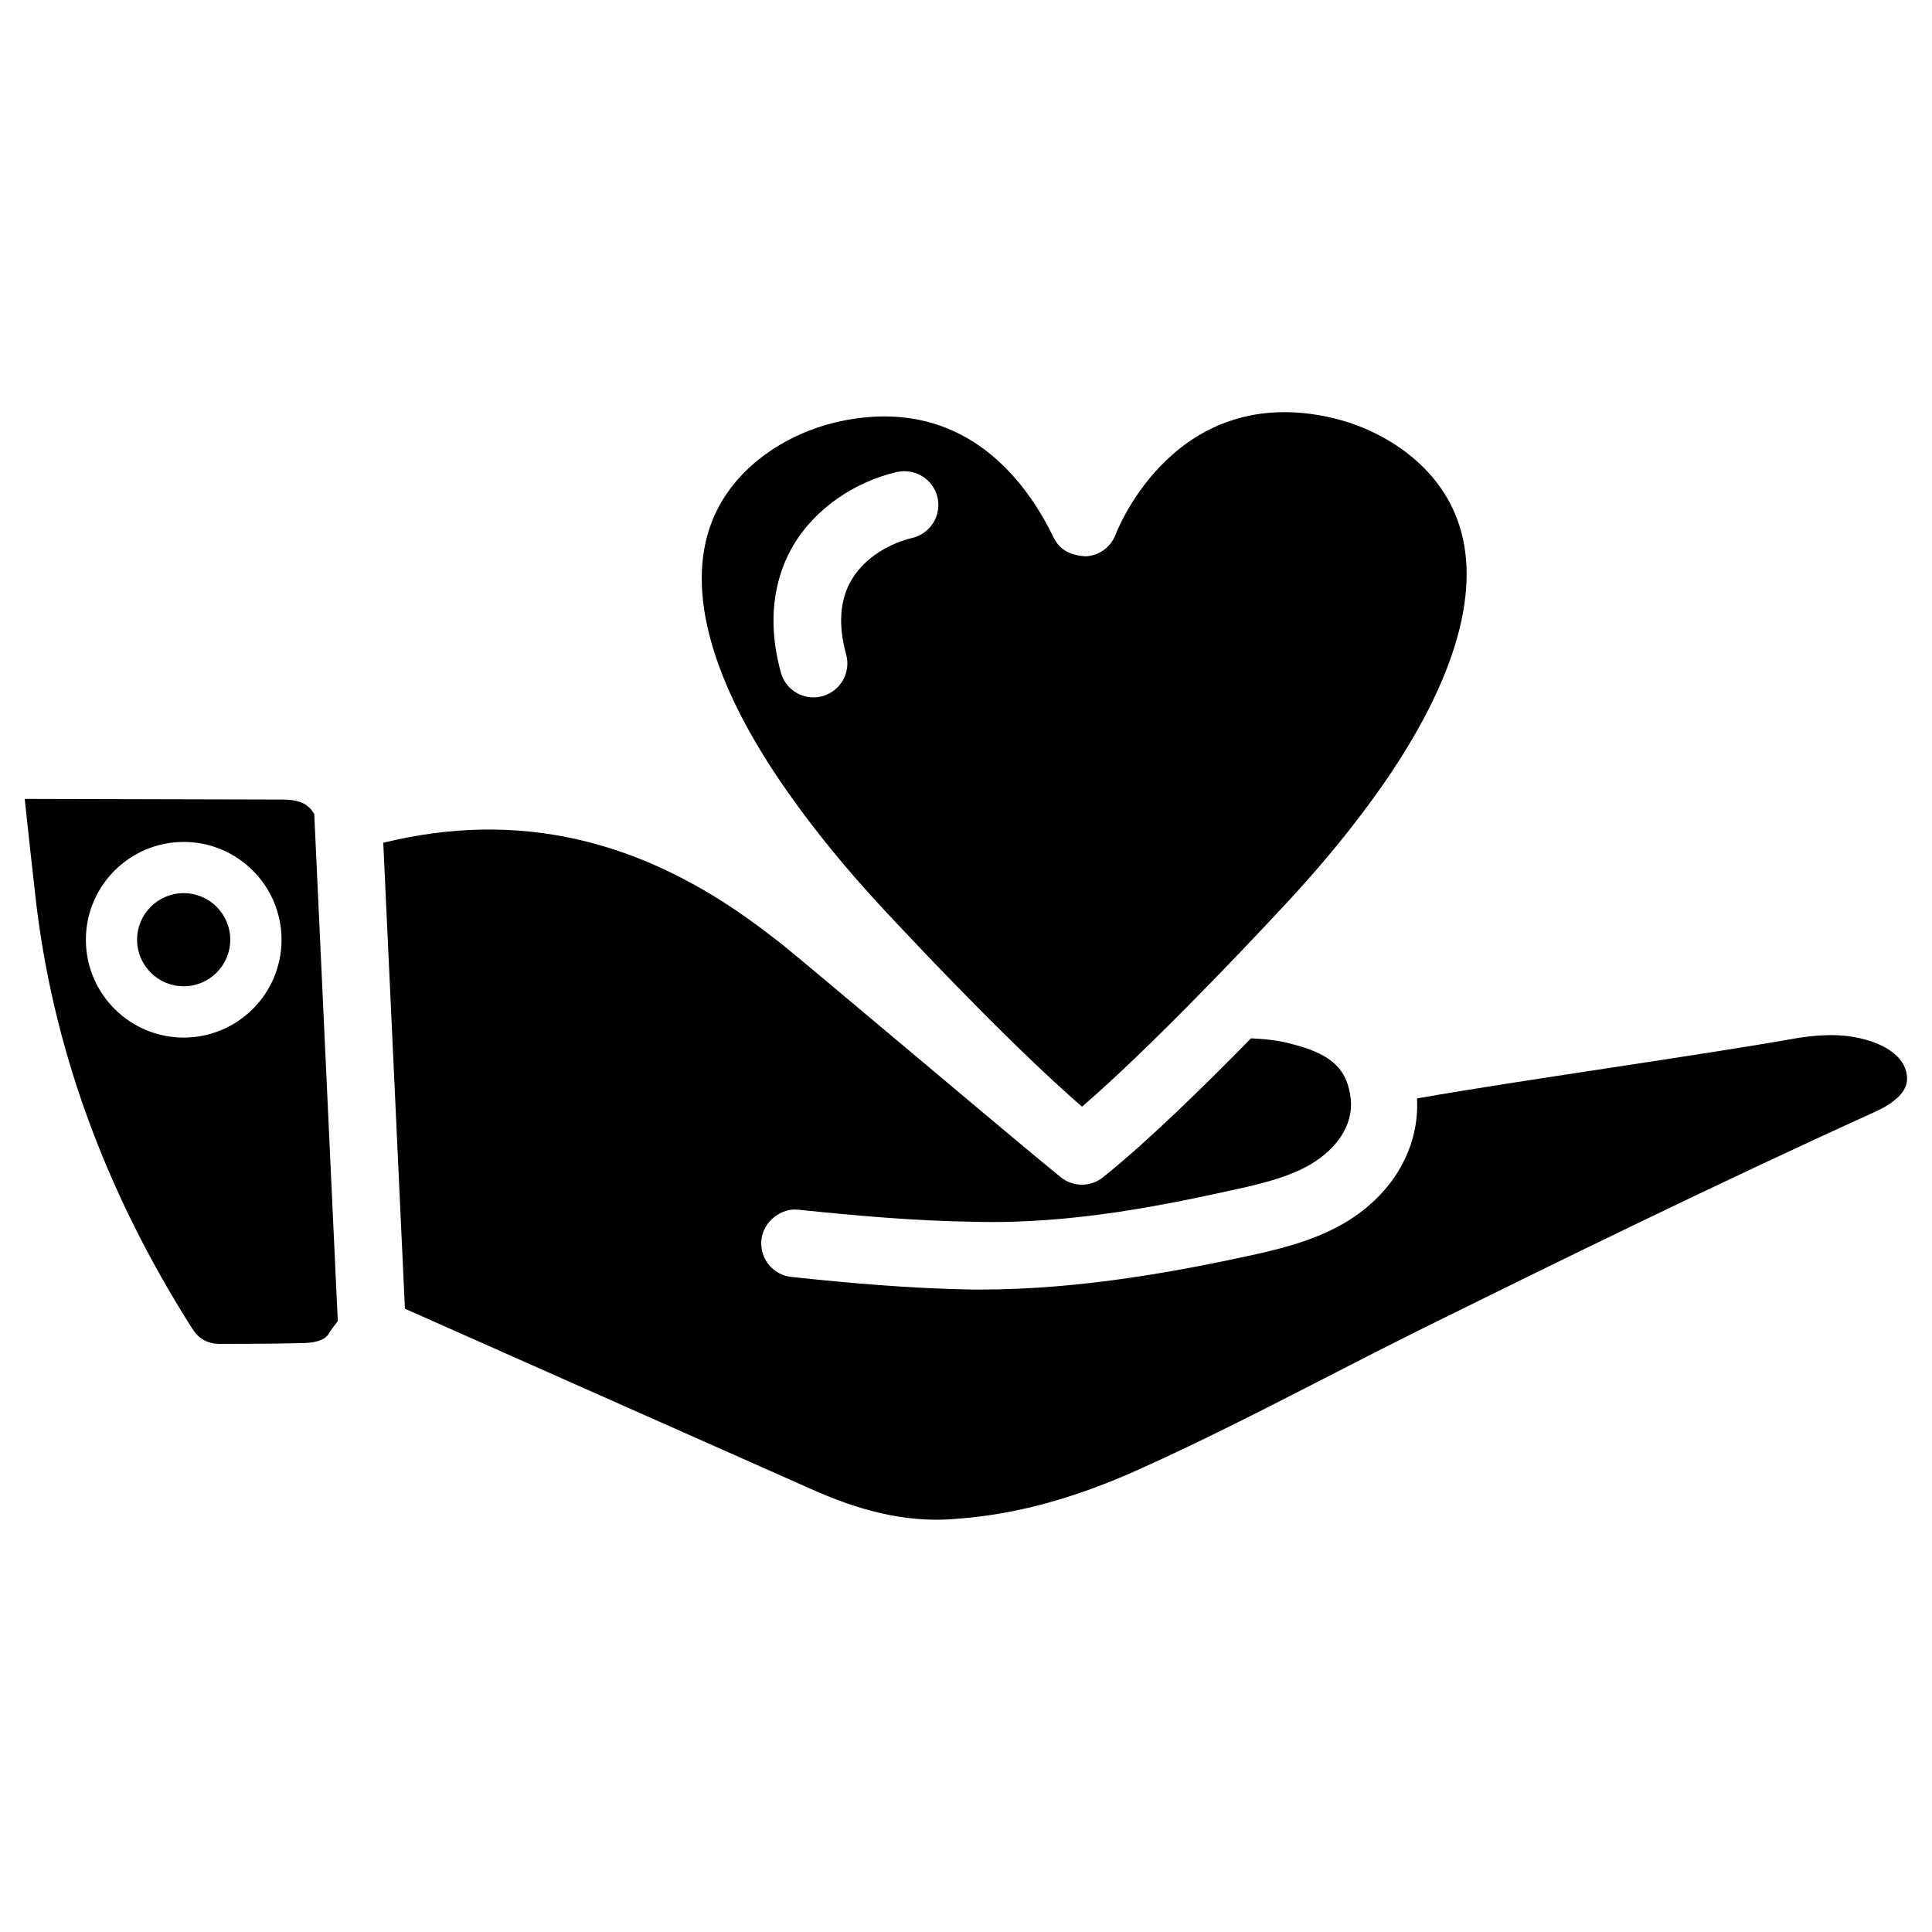 <?xml version="1.0" encoding="UTF-8"?>
<!-- Uploaded to: ICON Repo, www.iconrepo.com, Generator: ICON Repo Mixer Tools -->
<svg fill="#000000" width="800px" height="800px" version="1.1" viewBox="144 144 512 512" xmlns="http://www.w3.org/2000/svg">
 <g>
  <path d="m378.31 385.14c12.68 13.602 35.227 37.219 52.438 52.145 17.297-14.945 40.559-39.316 53.594-53.32 9.992-10.707 18.453-21.035 25.82-31.531 19.902-28.465 26.809-53.027 19.922-71.059-5.793-15.262-20.738-23.742-32.77-26.574-41.605-9.781-57.035 29.199-57.664 30.859-1.281 3.359-4.41 5.625-7.977 5.773-4.199-0.273-6.949-1.848-8.48-5.039-6.234-12.867-19.668-32.035-44.797-32.035-4.051 0-8.418 0.484-13.078 1.594-11.988 2.836-26.934 11.297-32.77 26.578-6.863 18.012 0.043 42.594 19.965 71.035 7.41 10.562 15.828 20.867 25.797 31.574zm-24.055-96.648c5.606-9.445 15.828-16.688 27.395-19.398 4.914-1.07 9.637 1.891 10.789 6.676 1.113 4.848-1.867 9.656-6.676 10.789-5.352 1.238-12.387 4.828-16.078 11.082-3.129 5.246-3.609 11.945-1.449 19.797 1.324 4.766-1.492 9.719-6.254 11.043-0.82 0.211-1.594 0.336-2.394 0.336-3.945 0-7.559-2.602-8.648-6.59-4.367-15.891-0.59-27.121 3.316-33.734z"/>
  <path d="m205.02 393.03c0 6.82-5.527 12.344-12.344 12.344-6.816 0-12.344-5.523-12.344-12.344 0-6.816 5.527-12.34 12.344-12.34 6.816 0 12.344 5.523 12.344 12.34"/>
  <path d="m218.84 355.89h-0.211c-7.578 0-50.969-0.125-68.078-0.168 0.945 9.004 1.848 17.023 2.731 24.875 4.324 40.031 18.348 78.887 41.711 115.56 1.66 2.602 3.883 3.883 6.969 3.988 7.242-0.02 14.609-0.02 22.211-0.211 1.91-0.02 5.898-0.293 7.094-2.731 0.586-0.922 1.426-2.035 2.246-3.086l-6.234-134.41c-1.445-2.391-3.504-3.816-8.438-3.816zm-26.156 63.082c-14.297 0-25.926-11.629-25.926-25.926s11.629-25.926 25.926-25.926c14.297 0 25.926 11.629 25.926 25.926s-11.629 25.926-25.926 25.926z"/>
  <path d="m638.53 419.56c-5.164-1.492-10.895-1.617-18.094-0.484-12.574 2.246-31.027 5.059-49.898 7.934-18.41 2.793-36.902 5.606-51.012 8.082 0.672 12.762-6.047 25.129-18.996 32.875-7.559 4.473-15.742 6.59-22.82 8.23-20.258 4.473-46.77 9.551-73.953 9.551h-1.91c-16.711-0.273-32.98-1.742-48.07-3.336-4.934-0.504-8.523-4.914-7.996-9.824 0.504-4.953 5.352-8.566 9.824-7.996 14.695 1.512 30.48 2.961 46.457 3.191 26.703 0.734 51.977-4.723 71.688-9.09 5.961-1.387 12.301-3.023 17.613-6.152 7.852-4.68 11.734-11.609 10.434-18.535-1.051-5.961-3.988-10.41-15.051-13.227-3.379-0.988-7.074-1.426-11.211-1.617-12.93 13.203-27.375 27.27-38.543 36.273l-0.02 0.02-0.652 0.523c-1.637 1.324-3.609 1.973-5.606 1.973s-3.988-0.672-5.625-1.996c-11.355-9.152-69.105-58.062-74.898-62.535l-4.606-3.5c-31.805-23.848-64.57-31.258-100.01-22.586l5.731 123.41c0.02 0.043 0.043 0.062 0.062 0.105l109.05 48.406c13.875 6.023 25.84 8.398 37.871 7.18 15.156-1.176 30.629-5.414 47.422-12.973 17.359-7.789 34.281-16.5 51.137-25.148 7.641-3.926 15.305-7.852 22.965-11.672 36.316-17.949 78.551-38.688 120.83-57.875 4.242-1.891 9.133-4.996 8.734-9.406-0.484-6.297-7.769-8.965-10.855-9.805z"/>
  <path d="m431.38 448.45-0.105-0.148-0.023 0.02z"/>
 </g>
</svg>